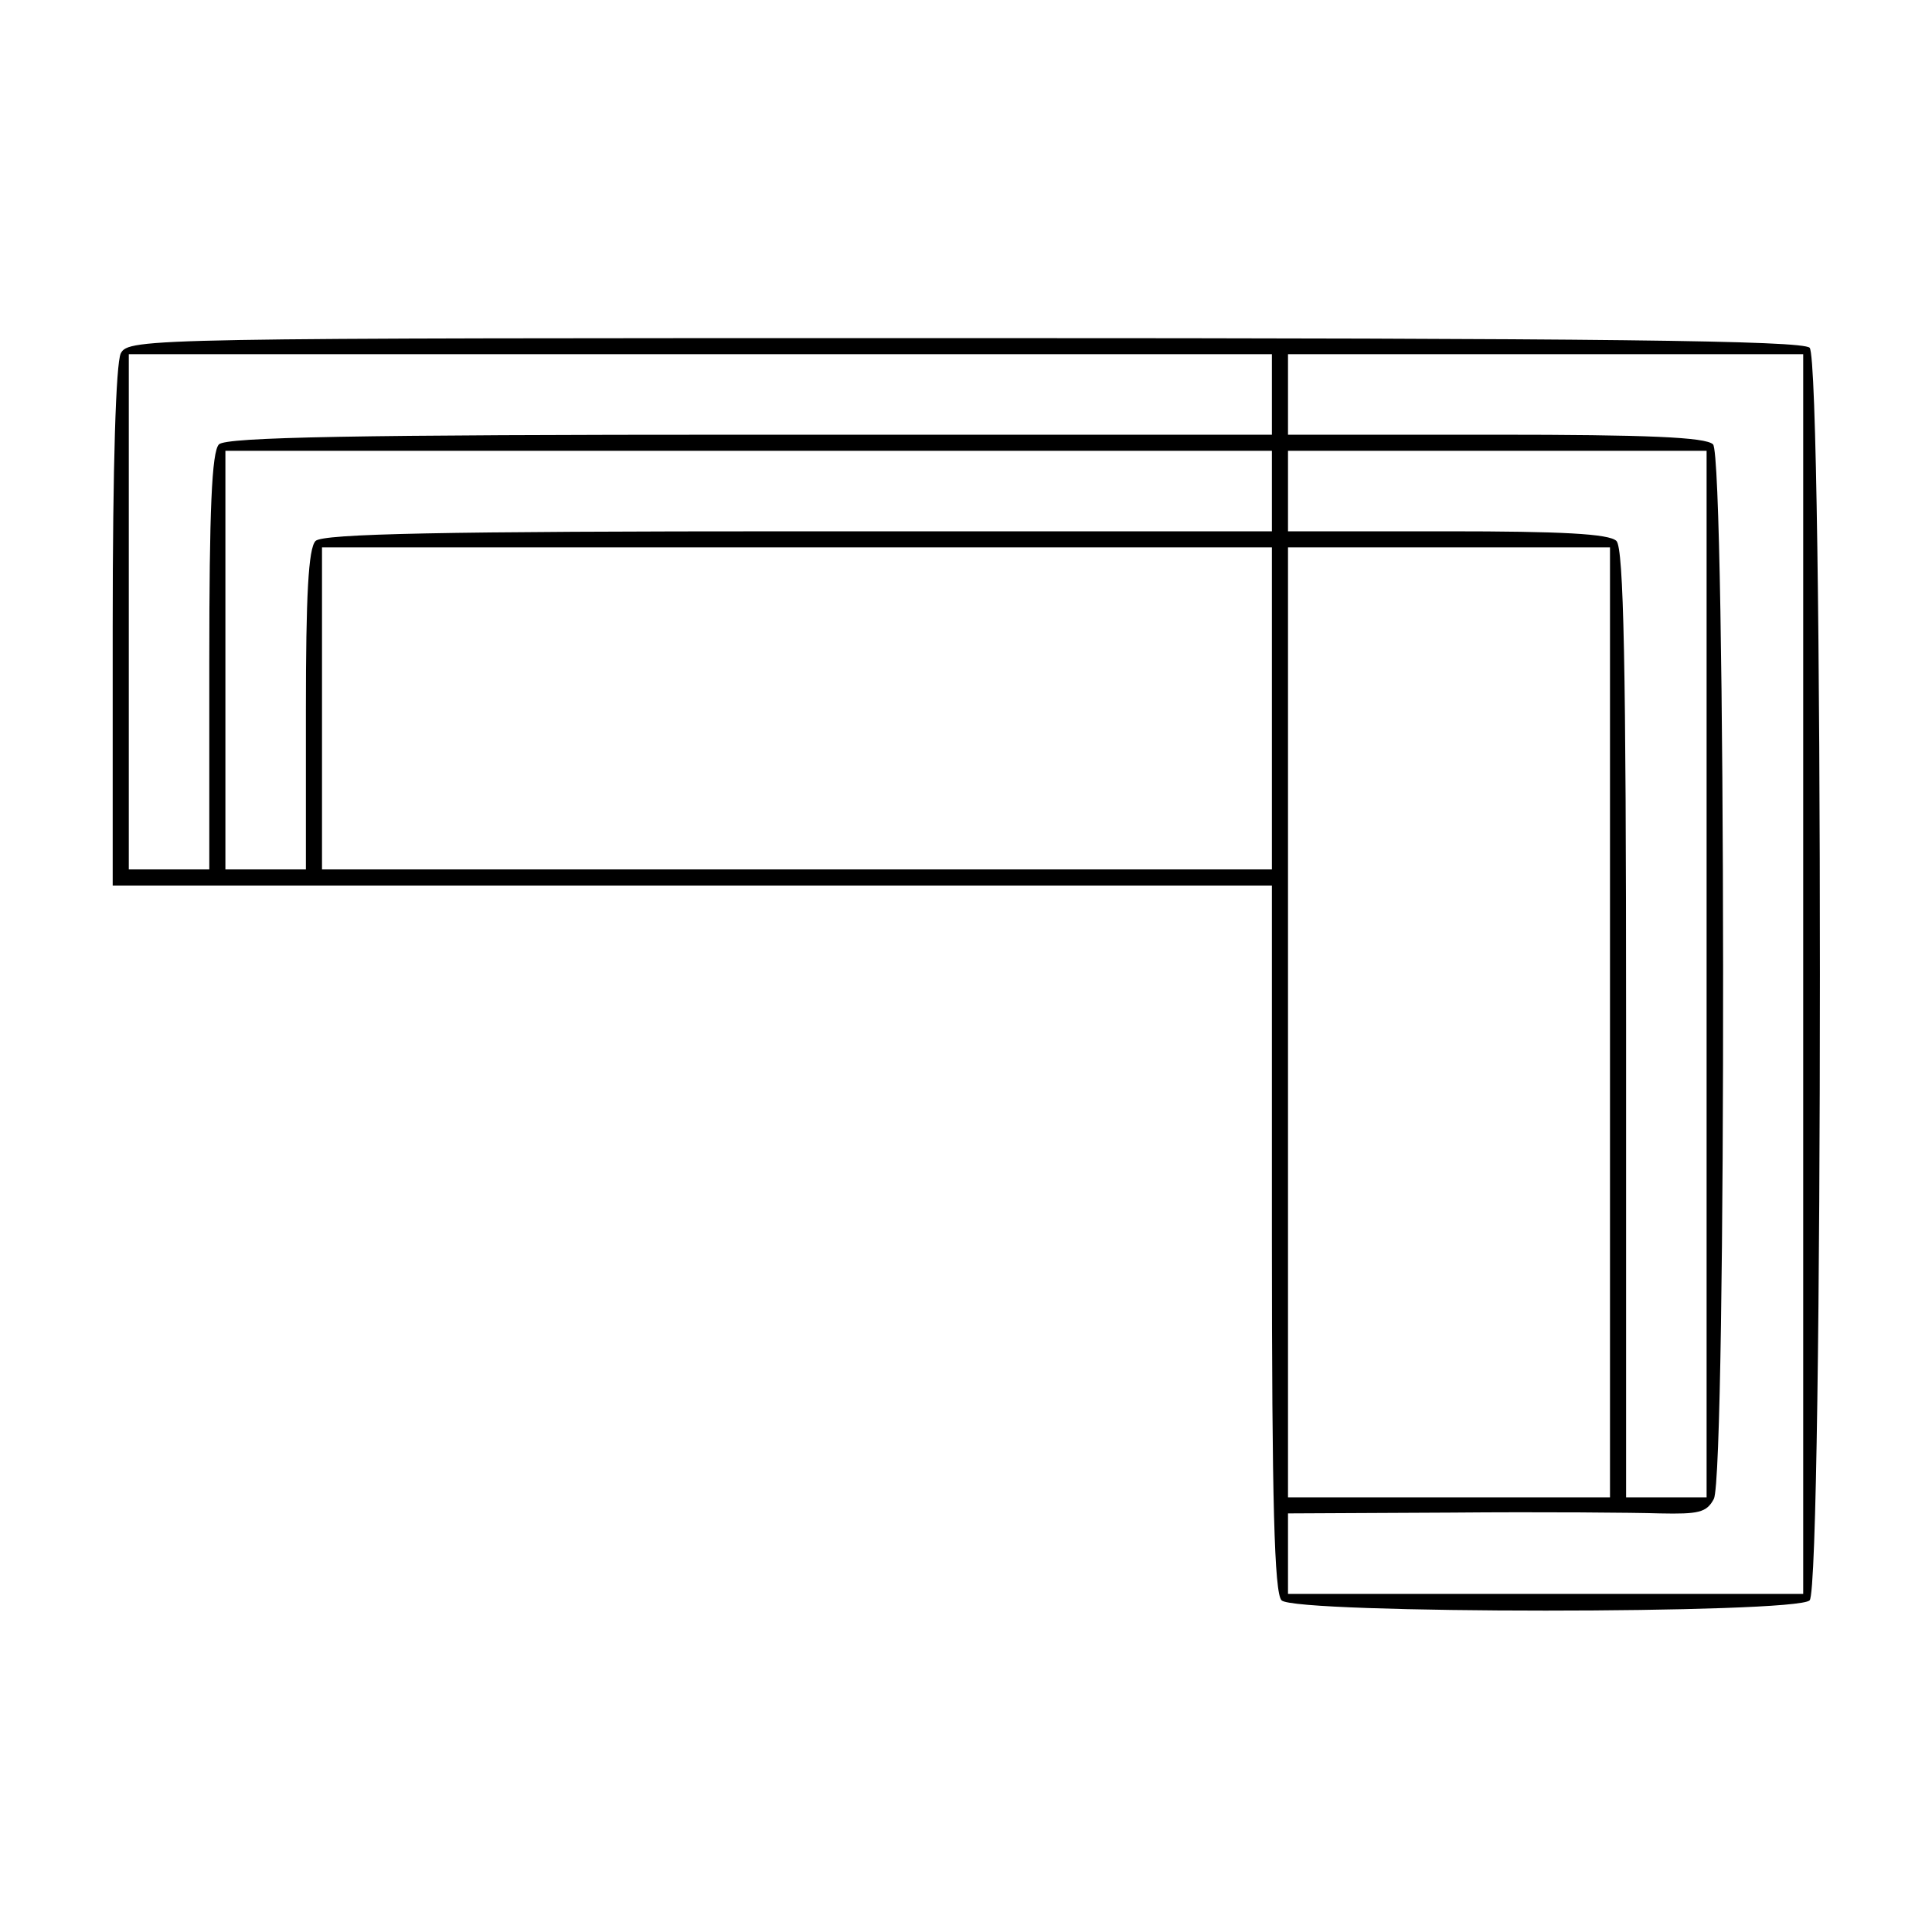 <?xml version="1.0" standalone="no"?>
<!DOCTYPE svg PUBLIC "-//W3C//DTD SVG 20010904//EN"
 "http://www.w3.org/TR/2001/REC-SVG-20010904/DTD/svg10.dtd">
<svg version="1.0" xmlns="http://www.w3.org/2000/svg"
 width="240pt" height="240pt" viewBox="0 0 240 240"
 preserveAspectRatio="xMidYMid meet">
<g transform="translate(0,240) scale(0.1,-0.1)"
fill="#000000" stroke="none">
<path d="M150 1961 c-6 -13 -10 -138 -10 -340 l0 -321 720 0 720 0 0 -438 c0
-327 3 -441 12 -450 17 -17 639 -17 656 0 17 17 17 1539 0 1556 -9 9 -256 12
-1050 12 -1015 0 -1038 0 -1048 -19z m1430 -51 l0 -50 -648 0 c-491 0 -651 -3
-660 -12 -9 -9 -12 -83 -12 -270 l0 -258 -50 0 -50 0 0 320 0 320 710 0 710 0
0 -50z m660 -720 l0 -770 -320 0 -320 0 0 50 0 50 203 1 c111 1 228 0 259 -1
48 -1 58 1 67 18 16 31 15 1294 -1 1310 -9 9 -83 12 -270 12 l-258 0 0 50 0
50 320 0 320 0 0 -770z m-660 600 l0 -50 -588 0 c-444 0 -591 -3 -600 -12 -9
-9 -12 -69 -12 -210 l0 -198 -50 0 -50 0 0 260 0 260 650 0 650 0 0 -50z m540
-600 l0 -650 -50 0 -50 0 0 588 c0 444 -3 591 -12 600 -9 9 -69 12 -210 12
l-198 0 0 50 0 50 260 0 260 0 0 -650z m-540 330 l0 -200 -590 0 -590 0 0 200
0 200 590 0 590 0 0 -200z m420 -390 l0 -590 -200 0 -200 0 0 590 0 590 200 0
200 0 0 -590z"/>
</g>
</svg>
